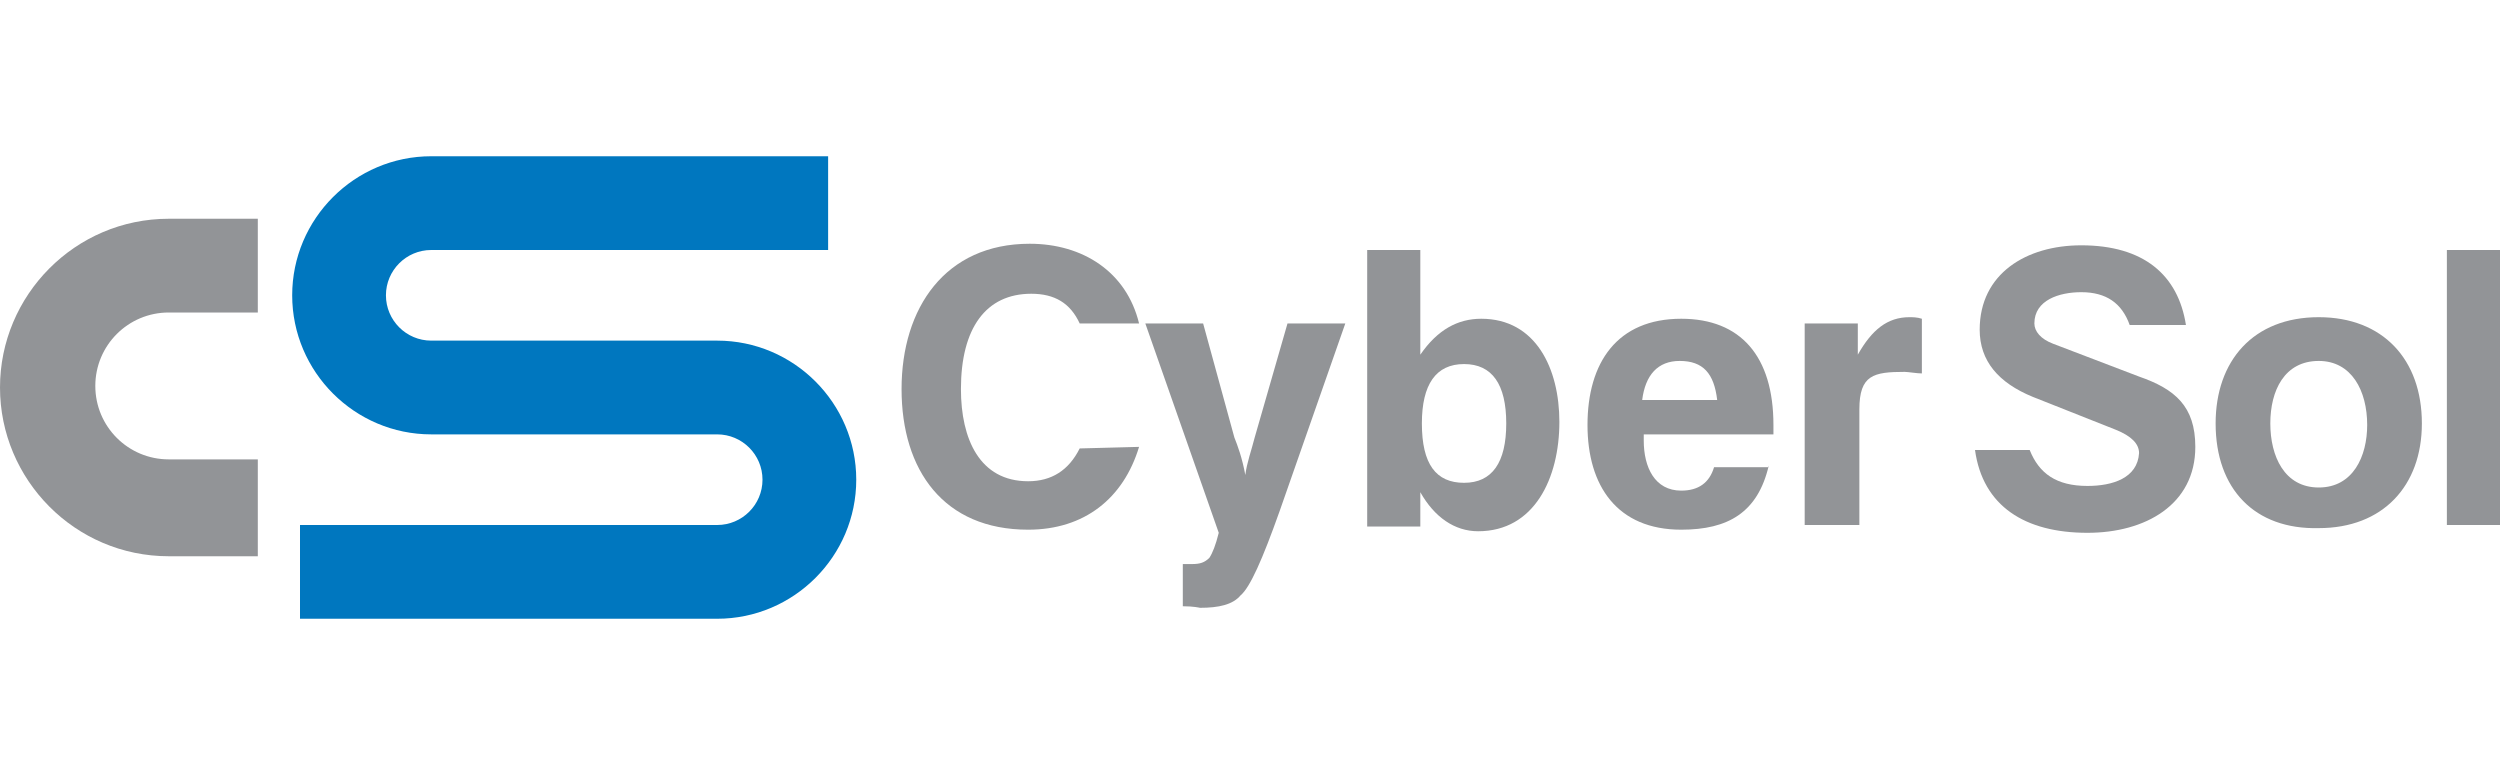 <?xml version="1.0" encoding="utf-8"?>
<!-- Generator: Adobe Illustrator 24.0.0, SVG Export Plug-In . SVG Version: 6.00 Build 0)  -->
<svg version="1.1" id="Layer_1" xmlns="http://www.w3.org/2000/svg" xmlns:xlink="http://www.w3.org/1999/xlink" x="0px" y="0px"
	 width="160px" height="50px" viewBox="0 0 160 50" style="enable-background:new 0 0 160 50;" xml:space="preserve">
<style type="text/css">
	.st0{fill:#929497;}
	.st1{fill:#0077BF;}
</style>
<g>
	<g>
		<path class="st0" d="M16.5,35.6h-5.7C4.8,35.6,0,30.7,0,24.8S4.8,14,10.8,14h5.7v6h-5.7c-2.6,0-4.7,2.1-4.7,4.7s2.1,4.7,4.7,4.7
			h5.7V35.6z"/>
	</g>
	<g>
		<path class="st1" d="M45.9,39.6H19.2v-6h26.7c1.6,0,2.9-1.3,2.9-2.9c0-1.6-1.3-2.9-2.9-2.9H27.6c-4.9,0-8.9-4-8.9-8.9
			s4-8.9,8.9-8.9H53v6H27.6c-1.6,0-2.9,1.3-2.9,2.9c0,1.6,1.3,2.9,2.9,2.9h18.3c4.9,0,8.9,4,8.9,8.9C54.8,35.6,50.8,39.6,45.9,39.6z
			"/>
	</g>
	<path class="st0" d="M87.5,33.6V16h3.4v6.7c1.1-1.6,2.4-2.3,3.9-2.3c3.5,0,5,3.2,5,6.6c0,3.6-1.6,7-5.2,7c-1.5,0-2.8-0.9-3.7-2.5
		v2.2h-3.4V33.6z M93.7,23.3c-1.8,0-2.7,1.3-2.7,3.8c0,2.6,0.9,3.8,2.7,3.8c1.8,0,2.7-1.3,2.7-3.8C96.4,24.6,95.5,23.3,93.7,23.3z"
		/>
	<path class="st0" d="M113.2,29.8c-0.7,3-2.6,4.1-5.6,4.1c-4.1,0-6-2.8-6-6.7c0-4,1.9-6.8,6-6.8c3.8,0,5.9,2.4,5.9,6.8
		c0,0.2,0,0.4,0,0.6h-8.3v0.4c0,1.7,0.7,3.2,2.4,3.2c1.1,0,1.8-0.5,2.1-1.5h3.5V29.8z M109.9,25.6c-0.2-1.7-0.9-2.5-2.4-2.5
		c-1.4,0-2.2,0.9-2.4,2.5H109.9z"/>
	<path class="st0" d="M115.5,33.6V20.7h3.4v2c0.9-1.6,1.9-2.4,3.3-2.4c0.2,0,0.5,0,0.8,0.1v3.5c-0.3,0-0.9-0.1-1.1-0.1
		c-2,0-2.9,0.2-2.9,2.4v7.4C119,33.6,115.5,33.6,115.5,33.6z"/>
	<path class="st0" d="M141.8,27.1c0-4,2.4-6.8,6.6-6.8c4.1,0,6.6,2.7,6.6,6.8c0,4-2.5,6.7-6.6,6.7C144.3,33.9,141.8,31.3,141.8,27.1
		z M145.3,27.1c0,2.1,0.9,4.1,3.1,4.1c2.2,0,3.1-2,3.1-4c0-2.2-1-4.1-3.1-4.1C146.2,23.1,145.3,25,145.3,27.1z"/>
	<path class="st0" d="M156.6,33.6V16h3.4v17.6H156.6z"/>
	<path class="st0" d="M69.1,28.7c-0.7,1.4-1.8,2.1-3.3,2.1c-3.1,0-4.3-2.7-4.3-5.9c0-3.9,1.6-6.1,4.5-6.1c1.5,0,2.5,0.6,3.1,1.9h3.8
		c-0.8-3.3-3.6-5.1-7-5.1c-5.4,0-8.2,4.1-8.2,9.3s2.7,9,8.1,9c3.6,0,6.1-2,7.1-5.3L69.1,28.7L69.1,28.7z"/>
	<path class="st0" d="M136.9,24.1l-5.5-2.1c-0.8-0.3-1.2-0.8-1.2-1.3c0-1.5,1.6-2,3-2c1.6,0,2.6,0.7,3.1,2.1h3.6
		c-0.5-3.2-2.7-5.1-6.7-5.1c-3.5,0-6.5,1.8-6.5,5.4c0,2,1.2,3.4,3.4,4.3l5.3,2.1c1,0.4,1.5,0.9,1.5,1.5c-0.1,1.6-1.7,2.1-3.3,2.1
		c-2,0-3.1-0.8-3.7-2.3h-3.5c0.5,3.6,3.2,5.3,7.2,5.3c3.7,0,6.9-1.8,6.9-5.5C140.5,26,139.2,24.9,136.9,24.1z"/>
	<path class="st0" d="M82.4,20.7L80.3,28c-0.2,0.8-0.5,1.6-0.6,2.4c-0.2-1.1-0.5-1.9-0.7-2.4l-2-7.3h-3.7L78,34.1
		c-0.2,0.8-0.4,1.3-0.6,1.6c-0.3,0.3-0.6,0.4-1.1,0.4c-0.1,0-0.3,0-0.6,0v2.7c0.7,0,1.1,0.1,1.1,0.1c1.2,0,2.1-0.2,2.6-0.8
		c0.6-0.5,1.4-2.3,2.5-5.4l4.2-12C86.1,20.7,82.4,20.7,82.4,20.7z"/>
</g>
</svg>
